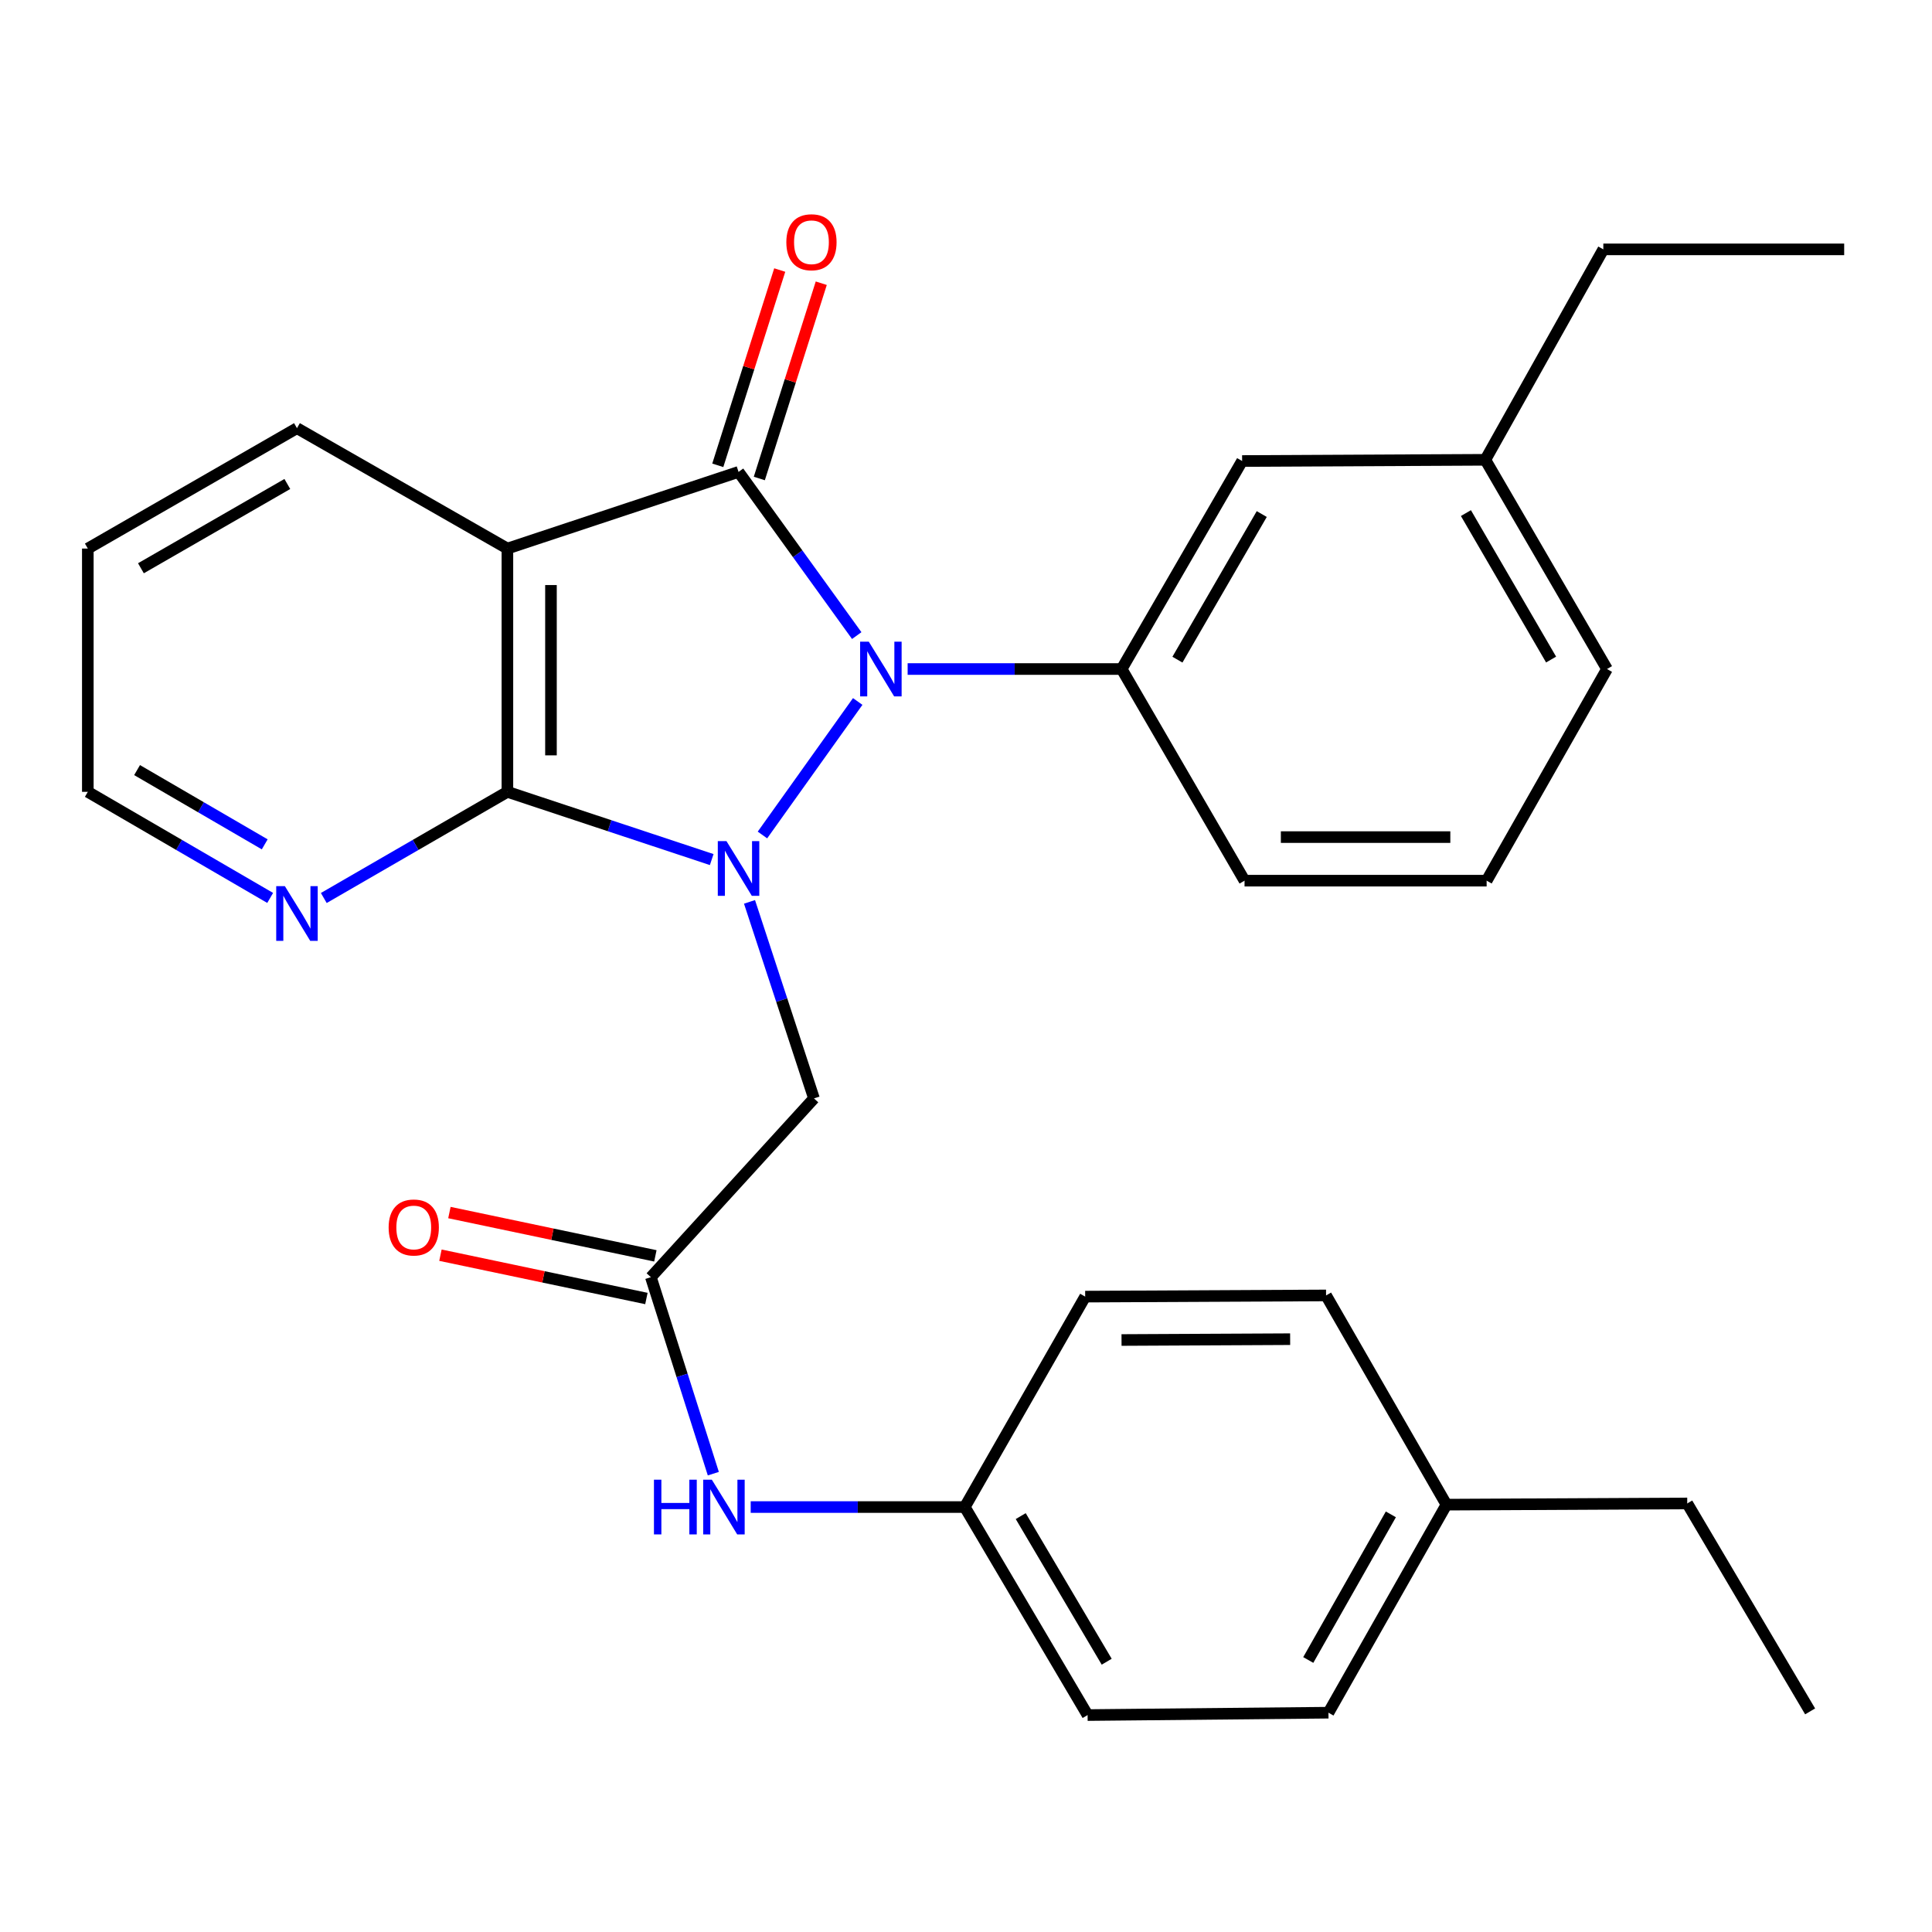 <?xml version='1.0' encoding='iso-8859-1'?>
<svg version='1.1' baseProfile='full'
              xmlns='http://www.w3.org/2000/svg'
                      xmlns:rdkit='http://www.rdkit.org/xml'
                      xmlns:xlink='http://www.w3.org/1999/xlink'
                  xml:space='preserve'
width='1000px' height='1000px' viewBox='0 0 1000 1000'>
<!-- END OF HEADER -->
<rect style='opacity:1.0;fill:#FFFFFF;stroke:none' width='1000' height='1000' x='0' y='0'> </rect>
<path class='bond-0' d='M 394.64,432.188 L 443.951,363.085' style='fill:none;fill-rule:evenodd;stroke:#0000FF;stroke-width:6px;stroke-linecap:butt;stroke-linejoin:miter;stroke-opacity:1' />
<path class='bond-2' d='M 368.382,444.913 L 315.506,427.384' style='fill:none;fill-rule:evenodd;stroke:#0000FF;stroke-width:6px;stroke-linecap:butt;stroke-linejoin:miter;stroke-opacity:1' />
<path class='bond-2' d='M 315.506,427.384 L 262.63,409.855' style='fill:none;fill-rule:evenodd;stroke:#000000;stroke-width:6px;stroke-linecap:butt;stroke-linejoin:miter;stroke-opacity:1' />
<path class='bond-4' d='M 387.945,466.81 L 404.628,517.673' style='fill:none;fill-rule:evenodd;stroke:#0000FF;stroke-width:6px;stroke-linecap:butt;stroke-linejoin:miter;stroke-opacity:1' />
<path class='bond-4' d='M 404.628,517.673 L 421.311,568.536' style='fill:none;fill-rule:evenodd;stroke:#000000;stroke-width:6px;stroke-linecap:butt;stroke-linejoin:miter;stroke-opacity:1' />
<path class='bond-1' d='M 443.444,328.981 L 412.858,286.619' style='fill:none;fill-rule:evenodd;stroke:#0000FF;stroke-width:6px;stroke-linecap:butt;stroke-linejoin:miter;stroke-opacity:1' />
<path class='bond-1' d='M 412.858,286.619 L 382.273,244.258' style='fill:none;fill-rule:evenodd;stroke:#000000;stroke-width:6px;stroke-linecap:butt;stroke-linejoin:miter;stroke-opacity:1' />
<path class='bond-5' d='M 469.794,346.287 L 525.181,346.287' style='fill:none;fill-rule:evenodd;stroke:#0000FF;stroke-width:6px;stroke-linecap:butt;stroke-linejoin:miter;stroke-opacity:1' />
<path class='bond-5' d='M 525.181,346.287 L 580.568,346.287' style='fill:none;fill-rule:evenodd;stroke:#000000;stroke-width:6px;stroke-linecap:butt;stroke-linejoin:miter;stroke-opacity:1' />
<path class='bond-8' d='M 393.021,247.667 L 409.052,197.13' style='fill:none;fill-rule:evenodd;stroke:#000000;stroke-width:6px;stroke-linecap:butt;stroke-linejoin:miter;stroke-opacity:1' />
<path class='bond-8' d='M 409.052,197.13 L 425.084,146.593' style='fill:none;fill-rule:evenodd;stroke:#FF0000;stroke-width:6px;stroke-linecap:butt;stroke-linejoin:miter;stroke-opacity:1' />
<path class='bond-8' d='M 371.526,240.849 L 387.557,190.311' style='fill:none;fill-rule:evenodd;stroke:#000000;stroke-width:6px;stroke-linecap:butt;stroke-linejoin:miter;stroke-opacity:1' />
<path class='bond-8' d='M 387.557,190.311 L 403.589,139.774' style='fill:none;fill-rule:evenodd;stroke:#FF0000;stroke-width:6px;stroke-linecap:butt;stroke-linejoin:miter;stroke-opacity:1' />
<path class='bond-29' d='M 382.273,244.258 L 262.63,283.934' style='fill:none;fill-rule:evenodd;stroke:#000000;stroke-width:6px;stroke-linecap:butt;stroke-linejoin:miter;stroke-opacity:1' />
<path class='bond-3' d='M 262.63,409.855 L 262.63,283.934' style='fill:none;fill-rule:evenodd;stroke:#000000;stroke-width:6px;stroke-linecap:butt;stroke-linejoin:miter;stroke-opacity:1' />
<path class='bond-3' d='M 285.18,390.967 L 285.18,302.822' style='fill:none;fill-rule:evenodd;stroke:#000000;stroke-width:6px;stroke-linecap:butt;stroke-linejoin:miter;stroke-opacity:1' />
<path class='bond-7' d='M 262.63,409.855 L 215.113,437.33' style='fill:none;fill-rule:evenodd;stroke:#000000;stroke-width:6px;stroke-linecap:butt;stroke-linejoin:miter;stroke-opacity:1' />
<path class='bond-7' d='M 215.113,437.33 L 167.595,464.805' style='fill:none;fill-rule:evenodd;stroke:#0000FF;stroke-width:6px;stroke-linecap:butt;stroke-linejoin:miter;stroke-opacity:1' />
<path class='bond-13' d='M 262.63,283.934 L 153.71,221.62' style='fill:none;fill-rule:evenodd;stroke:#000000;stroke-width:6px;stroke-linecap:butt;stroke-linejoin:miter;stroke-opacity:1' />
<path class='bond-6' d='M 421.311,568.536 L 336.896,661.069' style='fill:none;fill-rule:evenodd;stroke:#000000;stroke-width:6px;stroke-linecap:butt;stroke-linejoin:miter;stroke-opacity:1' />
<path class='bond-10' d='M 580.568,346.287 L 642.921,238.62' style='fill:none;fill-rule:evenodd;stroke:#000000;stroke-width:6px;stroke-linecap:butt;stroke-linejoin:miter;stroke-opacity:1' />
<path class='bond-10' d='M 609.436,341.438 L 653.082,266.071' style='fill:none;fill-rule:evenodd;stroke:#000000;stroke-width:6px;stroke-linecap:butt;stroke-linejoin:miter;stroke-opacity:1' />
<path class='bond-15' d='M 580.568,346.287 L 644.174,455.833' style='fill:none;fill-rule:evenodd;stroke:#000000;stroke-width:6px;stroke-linecap:butt;stroke-linejoin:miter;stroke-opacity:1' />
<path class='bond-9' d='M 336.896,661.069 L 353.055,711.918' style='fill:none;fill-rule:evenodd;stroke:#000000;stroke-width:6px;stroke-linecap:butt;stroke-linejoin:miter;stroke-opacity:1' />
<path class='bond-9' d='M 353.055,711.918 L 369.215,762.767' style='fill:none;fill-rule:evenodd;stroke:#0000FF;stroke-width:6px;stroke-linecap:butt;stroke-linejoin:miter;stroke-opacity:1' />
<path class='bond-11' d='M 339.216,650.035 L 285.915,638.827' style='fill:none;fill-rule:evenodd;stroke:#000000;stroke-width:6px;stroke-linecap:butt;stroke-linejoin:miter;stroke-opacity:1' />
<path class='bond-11' d='M 285.915,638.827 L 232.614,627.619' style='fill:none;fill-rule:evenodd;stroke:#FF0000;stroke-width:6px;stroke-linecap:butt;stroke-linejoin:miter;stroke-opacity:1' />
<path class='bond-11' d='M 334.576,672.103 L 281.275,660.895' style='fill:none;fill-rule:evenodd;stroke:#000000;stroke-width:6px;stroke-linecap:butt;stroke-linejoin:miter;stroke-opacity:1' />
<path class='bond-11' d='M 281.275,660.895 L 227.974,649.687' style='fill:none;fill-rule:evenodd;stroke:#FF0000;stroke-width:6px;stroke-linecap:butt;stroke-linejoin:miter;stroke-opacity:1' />
<path class='bond-22' d='M 139.839,464.764 L 92.647,437.309' style='fill:none;fill-rule:evenodd;stroke:#0000FF;stroke-width:6px;stroke-linecap:butt;stroke-linejoin:miter;stroke-opacity:1' />
<path class='bond-22' d='M 92.647,437.309 L 45.455,409.855' style='fill:none;fill-rule:evenodd;stroke:#000000;stroke-width:6px;stroke-linecap:butt;stroke-linejoin:miter;stroke-opacity:1' />
<path class='bond-22' d='M 137.021,437.035 L 103.987,417.817' style='fill:none;fill-rule:evenodd;stroke:#0000FF;stroke-width:6px;stroke-linecap:butt;stroke-linejoin:miter;stroke-opacity:1' />
<path class='bond-22' d='M 103.987,417.817 L 70.952,398.599' style='fill:none;fill-rule:evenodd;stroke:#000000;stroke-width:6px;stroke-linecap:butt;stroke-linejoin:miter;stroke-opacity:1' />
<path class='bond-12' d='M 388.563,780.048 L 443.968,780.048' style='fill:none;fill-rule:evenodd;stroke:#0000FF;stroke-width:6px;stroke-linecap:butt;stroke-linejoin:miter;stroke-opacity:1' />
<path class='bond-12' d='M 443.968,780.048 L 499.374,780.048' style='fill:none;fill-rule:evenodd;stroke:#000000;stroke-width:6px;stroke-linecap:butt;stroke-linejoin:miter;stroke-opacity:1' />
<path class='bond-14' d='M 642.921,238.62 L 768.803,237.994' style='fill:none;fill-rule:evenodd;stroke:#000000;stroke-width:6px;stroke-linecap:butt;stroke-linejoin:miter;stroke-opacity:1' />
<path class='bond-17' d='M 499.374,780.048 L 561.688,671.129' style='fill:none;fill-rule:evenodd;stroke:#000000;stroke-width:6px;stroke-linecap:butt;stroke-linejoin:miter;stroke-opacity:1' />
<path class='bond-18' d='M 499.374,780.048 L 562.941,887.715' style='fill:none;fill-rule:evenodd;stroke:#000000;stroke-width:6px;stroke-linecap:butt;stroke-linejoin:miter;stroke-opacity:1' />
<path class='bond-18' d='M 528.327,784.733 L 572.825,860.1' style='fill:none;fill-rule:evenodd;stroke:#000000;stroke-width:6px;stroke-linecap:butt;stroke-linejoin:miter;stroke-opacity:1' />
<path class='bond-30' d='M 153.71,221.62 L 45.455,283.934' style='fill:none;fill-rule:evenodd;stroke:#000000;stroke-width:6px;stroke-linecap:butt;stroke-linejoin:miter;stroke-opacity:1' />
<path class='bond-30' d='M 148.722,250.511 L 72.943,294.131' style='fill:none;fill-rule:evenodd;stroke:#000000;stroke-width:6px;stroke-linecap:butt;stroke-linejoin:miter;stroke-opacity:1' />
<path class='bond-24' d='M 768.803,237.994 L 829.878,129.074' style='fill:none;fill-rule:evenodd;stroke:#000000;stroke-width:6px;stroke-linecap:butt;stroke-linejoin:miter;stroke-opacity:1' />
<path class='bond-31' d='M 768.803,237.994 L 831.782,346.287' style='fill:none;fill-rule:evenodd;stroke:#000000;stroke-width:6px;stroke-linecap:butt;stroke-linejoin:miter;stroke-opacity:1' />
<path class='bond-31' d='M 758.757,265.575 L 802.842,341.38' style='fill:none;fill-rule:evenodd;stroke:#000000;stroke-width:6px;stroke-linecap:butt;stroke-linejoin:miter;stroke-opacity:1' />
<path class='bond-21' d='M 644.174,455.833 L 769.48,455.833' style='fill:none;fill-rule:evenodd;stroke:#000000;stroke-width:6px;stroke-linecap:butt;stroke-linejoin:miter;stroke-opacity:1' />
<path class='bond-21' d='M 662.97,433.282 L 750.684,433.282' style='fill:none;fill-rule:evenodd;stroke:#000000;stroke-width:6px;stroke-linecap:butt;stroke-linejoin:miter;stroke-opacity:1' />
<path class='bond-16' d='M 748.683,778.808 L 687.609,886.487' style='fill:none;fill-rule:evenodd;stroke:#000000;stroke-width:6px;stroke-linecap:butt;stroke-linejoin:miter;stroke-opacity:1' />
<path class='bond-16' d='M 719.907,783.834 L 677.155,859.21' style='fill:none;fill-rule:evenodd;stroke:#000000;stroke-width:6px;stroke-linecap:butt;stroke-linejoin:miter;stroke-opacity:1' />
<path class='bond-25' d='M 748.683,778.808 L 873.313,778.181' style='fill:none;fill-rule:evenodd;stroke:#000000;stroke-width:6px;stroke-linecap:butt;stroke-linejoin:miter;stroke-opacity:1' />
<path class='bond-32' d='M 748.683,778.808 L 686.368,670.515' style='fill:none;fill-rule:evenodd;stroke:#000000;stroke-width:6px;stroke-linecap:butt;stroke-linejoin:miter;stroke-opacity:1' />
<path class='bond-20' d='M 561.688,671.129 L 686.368,670.515' style='fill:none;fill-rule:evenodd;stroke:#000000;stroke-width:6px;stroke-linecap:butt;stroke-linejoin:miter;stroke-opacity:1' />
<path class='bond-20' d='M 580.502,693.587 L 667.777,693.157' style='fill:none;fill-rule:evenodd;stroke:#000000;stroke-width:6px;stroke-linecap:butt;stroke-linejoin:miter;stroke-opacity:1' />
<path class='bond-19' d='M 562.941,887.715 L 687.609,886.487' style='fill:none;fill-rule:evenodd;stroke:#000000;stroke-width:6px;stroke-linecap:butt;stroke-linejoin:miter;stroke-opacity:1' />
<path class='bond-23' d='M 769.48,455.833 L 831.782,346.287' style='fill:none;fill-rule:evenodd;stroke:#000000;stroke-width:6px;stroke-linecap:butt;stroke-linejoin:miter;stroke-opacity:1' />
<path class='bond-26' d='M 45.455,409.855 L 45.455,283.934' style='fill:none;fill-rule:evenodd;stroke:#000000;stroke-width:6px;stroke-linecap:butt;stroke-linejoin:miter;stroke-opacity:1' />
<path class='bond-28' d='M 829.878,129.074 L 954.545,129.074' style='fill:none;fill-rule:evenodd;stroke:#000000;stroke-width:6px;stroke-linecap:butt;stroke-linejoin:miter;stroke-opacity:1' />
<path class='bond-27' d='M 873.313,778.181 L 936.918,885.811' style='fill:none;fill-rule:evenodd;stroke:#000000;stroke-width:6px;stroke-linecap:butt;stroke-linejoin:miter;stroke-opacity:1' />
<path  class='atom-0' d='M 376.013 435.359
L 385.293 450.359
Q 386.213 451.839, 387.693 454.519
Q 389.173 457.199, 389.253 457.359
L 389.253 435.359
L 393.013 435.359
L 393.013 463.679
L 389.133 463.679
L 379.173 447.279
Q 378.013 445.359, 376.773 443.159
Q 375.573 440.959, 375.213 440.279
L 375.213 463.679
L 371.533 463.679
L 371.533 435.359
L 376.013 435.359
' fill='#0000FF'/>
<path  class='atom-1' d='M 449.679 332.127
L 458.959 347.127
Q 459.879 348.607, 461.359 351.287
Q 462.839 353.967, 462.919 354.127
L 462.919 332.127
L 466.679 332.127
L 466.679 360.447
L 462.799 360.447
L 452.839 344.047
Q 451.679 342.127, 450.439 339.927
Q 449.239 337.727, 448.879 337.047
L 448.879 360.447
L 445.199 360.447
L 445.199 332.127
L 449.679 332.127
' fill='#0000FF'/>
<path  class='atom-8' d='M 147.45 458.673
L 156.73 473.673
Q 157.65 475.153, 159.13 477.833
Q 160.61 480.513, 160.69 480.673
L 160.69 458.673
L 164.45 458.673
L 164.45 486.993
L 160.57 486.993
L 150.61 470.593
Q 149.45 468.673, 148.21 466.473
Q 147.01 464.273, 146.65 463.593
L 146.65 486.993
L 142.97 486.993
L 142.97 458.673
L 147.45 458.673
' fill='#0000FF'/>
<path  class='atom-9' d='M 407.008 125.383
Q 407.008 118.583, 410.368 114.783
Q 413.728 110.983, 420.008 110.983
Q 426.288 110.983, 429.648 114.783
Q 433.008 118.583, 433.008 125.383
Q 433.008 132.263, 429.608 136.183
Q 426.208 140.063, 420.008 140.063
Q 413.768 140.063, 410.368 136.183
Q 407.008 132.303, 407.008 125.383
M 420.008 136.863
Q 424.328 136.863, 426.648 133.983
Q 429.008 131.063, 429.008 125.383
Q 429.008 119.823, 426.648 117.023
Q 424.328 114.183, 420.008 114.183
Q 415.688 114.183, 413.328 116.983
Q 411.008 119.783, 411.008 125.383
Q 411.008 131.103, 413.328 133.983
Q 415.688 136.863, 420.008 136.863
' fill='#FF0000'/>
<path  class='atom-10' d='M 338.486 765.888
L 342.326 765.888
L 342.326 777.928
L 356.806 777.928
L 356.806 765.888
L 360.646 765.888
L 360.646 794.208
L 356.806 794.208
L 356.806 781.128
L 342.326 781.128
L 342.326 794.208
L 338.486 794.208
L 338.486 765.888
' fill='#0000FF'/>
<path  class='atom-10' d='M 368.446 765.888
L 377.726 780.888
Q 378.646 782.368, 380.126 785.048
Q 381.606 787.728, 381.686 787.888
L 381.686 765.888
L 385.446 765.888
L 385.446 794.208
L 381.566 794.208
L 371.606 777.808
Q 370.446 775.888, 369.206 773.688
Q 368.006 771.488, 367.646 770.808
L 367.646 794.208
L 363.966 794.208
L 363.966 765.888
L 368.446 765.888
' fill='#0000FF'/>
<path  class='atom-12' d='M 201.158 635.341
Q 201.158 628.541, 204.518 624.741
Q 207.878 620.941, 214.158 620.941
Q 220.438 620.941, 223.798 624.741
Q 227.158 628.541, 227.158 635.341
Q 227.158 642.221, 223.758 646.141
Q 220.358 650.021, 214.158 650.021
Q 207.918 650.021, 204.518 646.141
Q 201.158 642.261, 201.158 635.341
M 214.158 646.821
Q 218.478 646.821, 220.798 643.941
Q 223.158 641.021, 223.158 635.341
Q 223.158 629.781, 220.798 626.981
Q 218.478 624.141, 214.158 624.141
Q 209.838 624.141, 207.478 626.941
Q 205.158 629.741, 205.158 635.341
Q 205.158 641.061, 207.478 643.941
Q 209.838 646.821, 214.158 646.821
' fill='#FF0000'/>
</svg>

